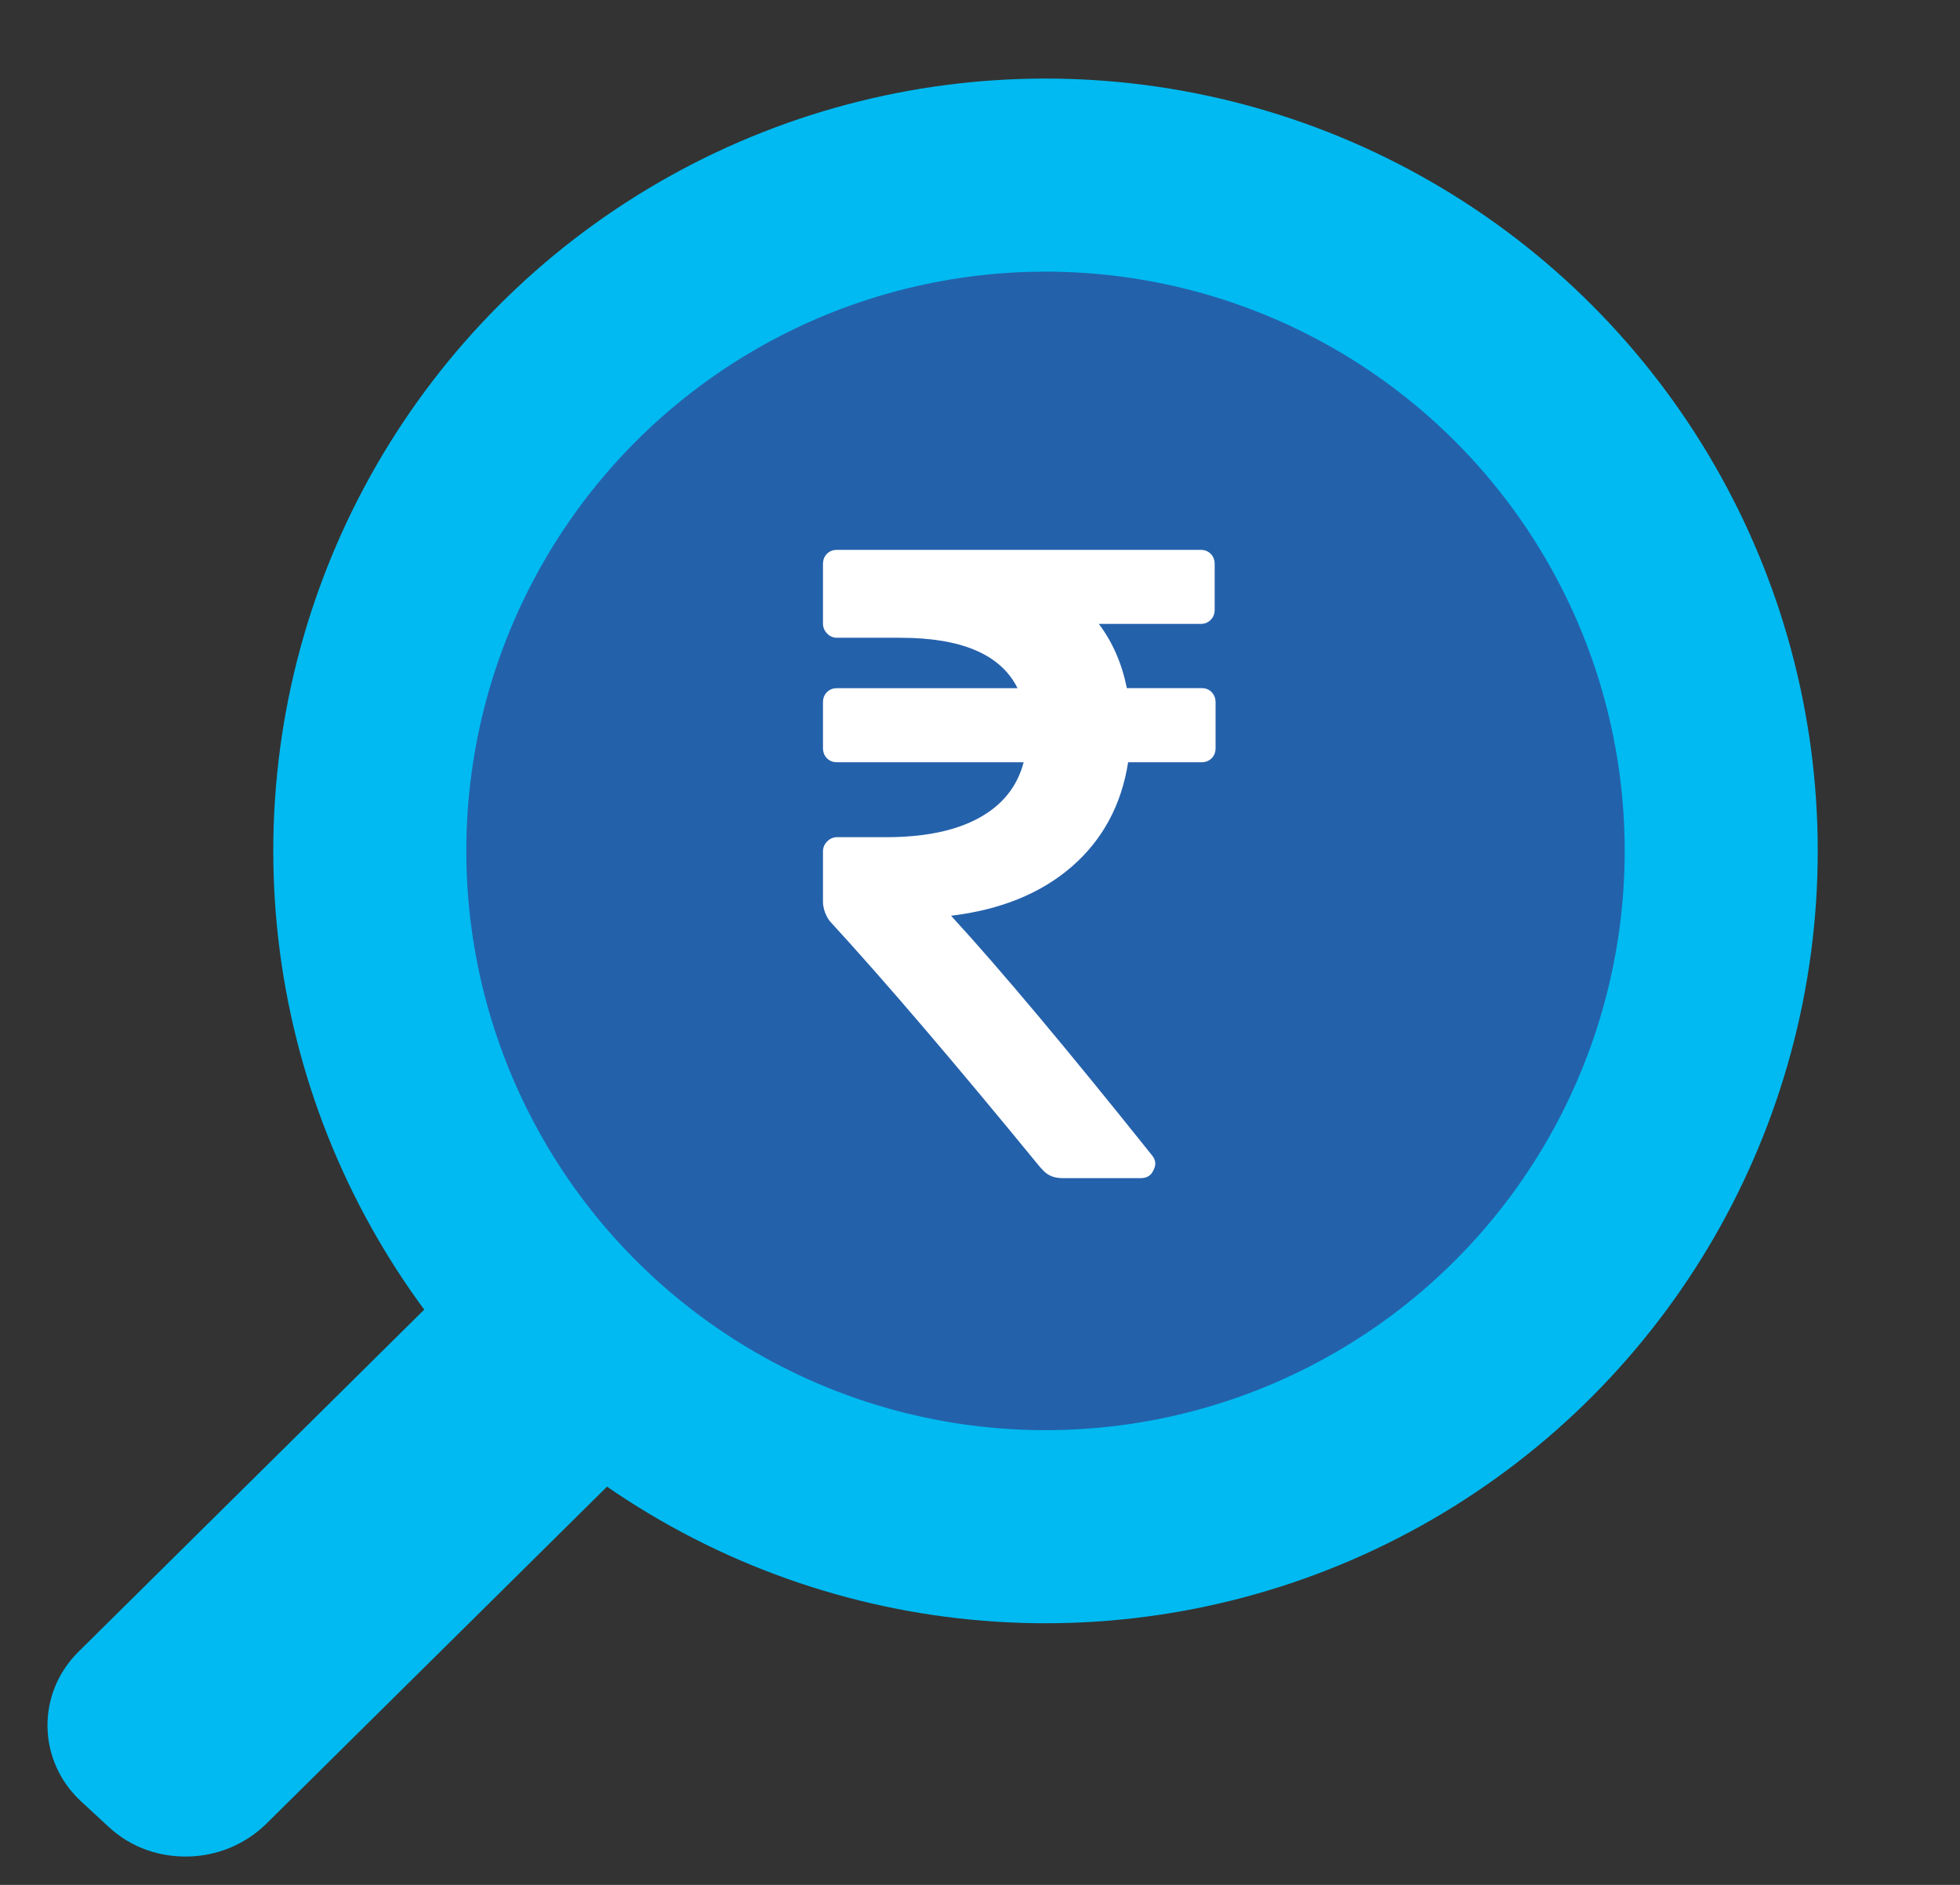 <svg xmlns="http://www.w3.org/2000/svg" width="26" height="25" viewBox="0 0 26 25">
    <rect x="0" y="0" width="26" height="25" fill="#333333" stroke="none"/>
    <g fill="none" fill-rule="evenodd">
        <path fill="#00BAF1" fill-rule="nonzero" d="M6.216 15.251L.542 20.865c-.563.557-.547 1.45.035 1.987l.368.34c.295.272.668.397 1.047.39.379-.007.747-.152 1.032-.426 2.532-2.505 4.43-4.384 5.697-5.636.283-.28-1.874-2.893-2.505-2.269z" transform="translate(.5 1.042)"/>
        <g transform="translate(.5 1.042) translate(3.125)">
            <circle cx="10.244" cy="10.244" r="10.244" fill="#00BAF1"/>
            <circle cx="10.244" cy="10.244" r="7.683" fill="#2461AB"/>
        </g>
        <path fill="#FFF" d="M15.573 8.138c-.035-.036-.08-.053-.134-.053h-.991c-.066-.328-.19-.612-.372-.852h1.352c.054 0 .098-.018.133-.054.035-.035.052-.08.052-.136V6.44c0-.055-.017-.1-.052-.136-.035-.035-.08-.053-.133-.053h-4.826c-.054 0-.098.018-.133.053-.035.036-.052.081-.052.136v.788c0 .05.018.095.055.133.036.037.08.056.13.056h.841c.816 0 1.334.223 1.555.669h-2.396c-.054 0-.098.017-.133.053-.035.035-.052.08-.052.136v.604c0 .055.017.1.052.136.035.035.08.053.133.053h2.477c-.085.324-.283.57-.595.74-.311.17-.722.254-1.232.254h-.65c-.05 0-.094.02-.13.057-.037.037-.055.082-.055.133v.664c0 .143.083.252.099.269.718.782 1.638 1.858 2.76 3.228.01.014.032.037.064.071.052.055.12.088.195.096.028.003.047.004.057.004H14.634c.08 0 .137-.035.167-.106.039-.071.031-.138-.023-.201-1.129-1.413-2.016-2.47-2.662-3.173.657-.079 1.191-.296 1.6-.65.41-.356.66-.818.749-1.386h.974c.054 0 .099-.018.134-.053s.052-.08.052-.136v-.604c0-.055-.017-.1-.052-.136z" transform="translate(.5 1.042)"/>
    </g>
</svg>

